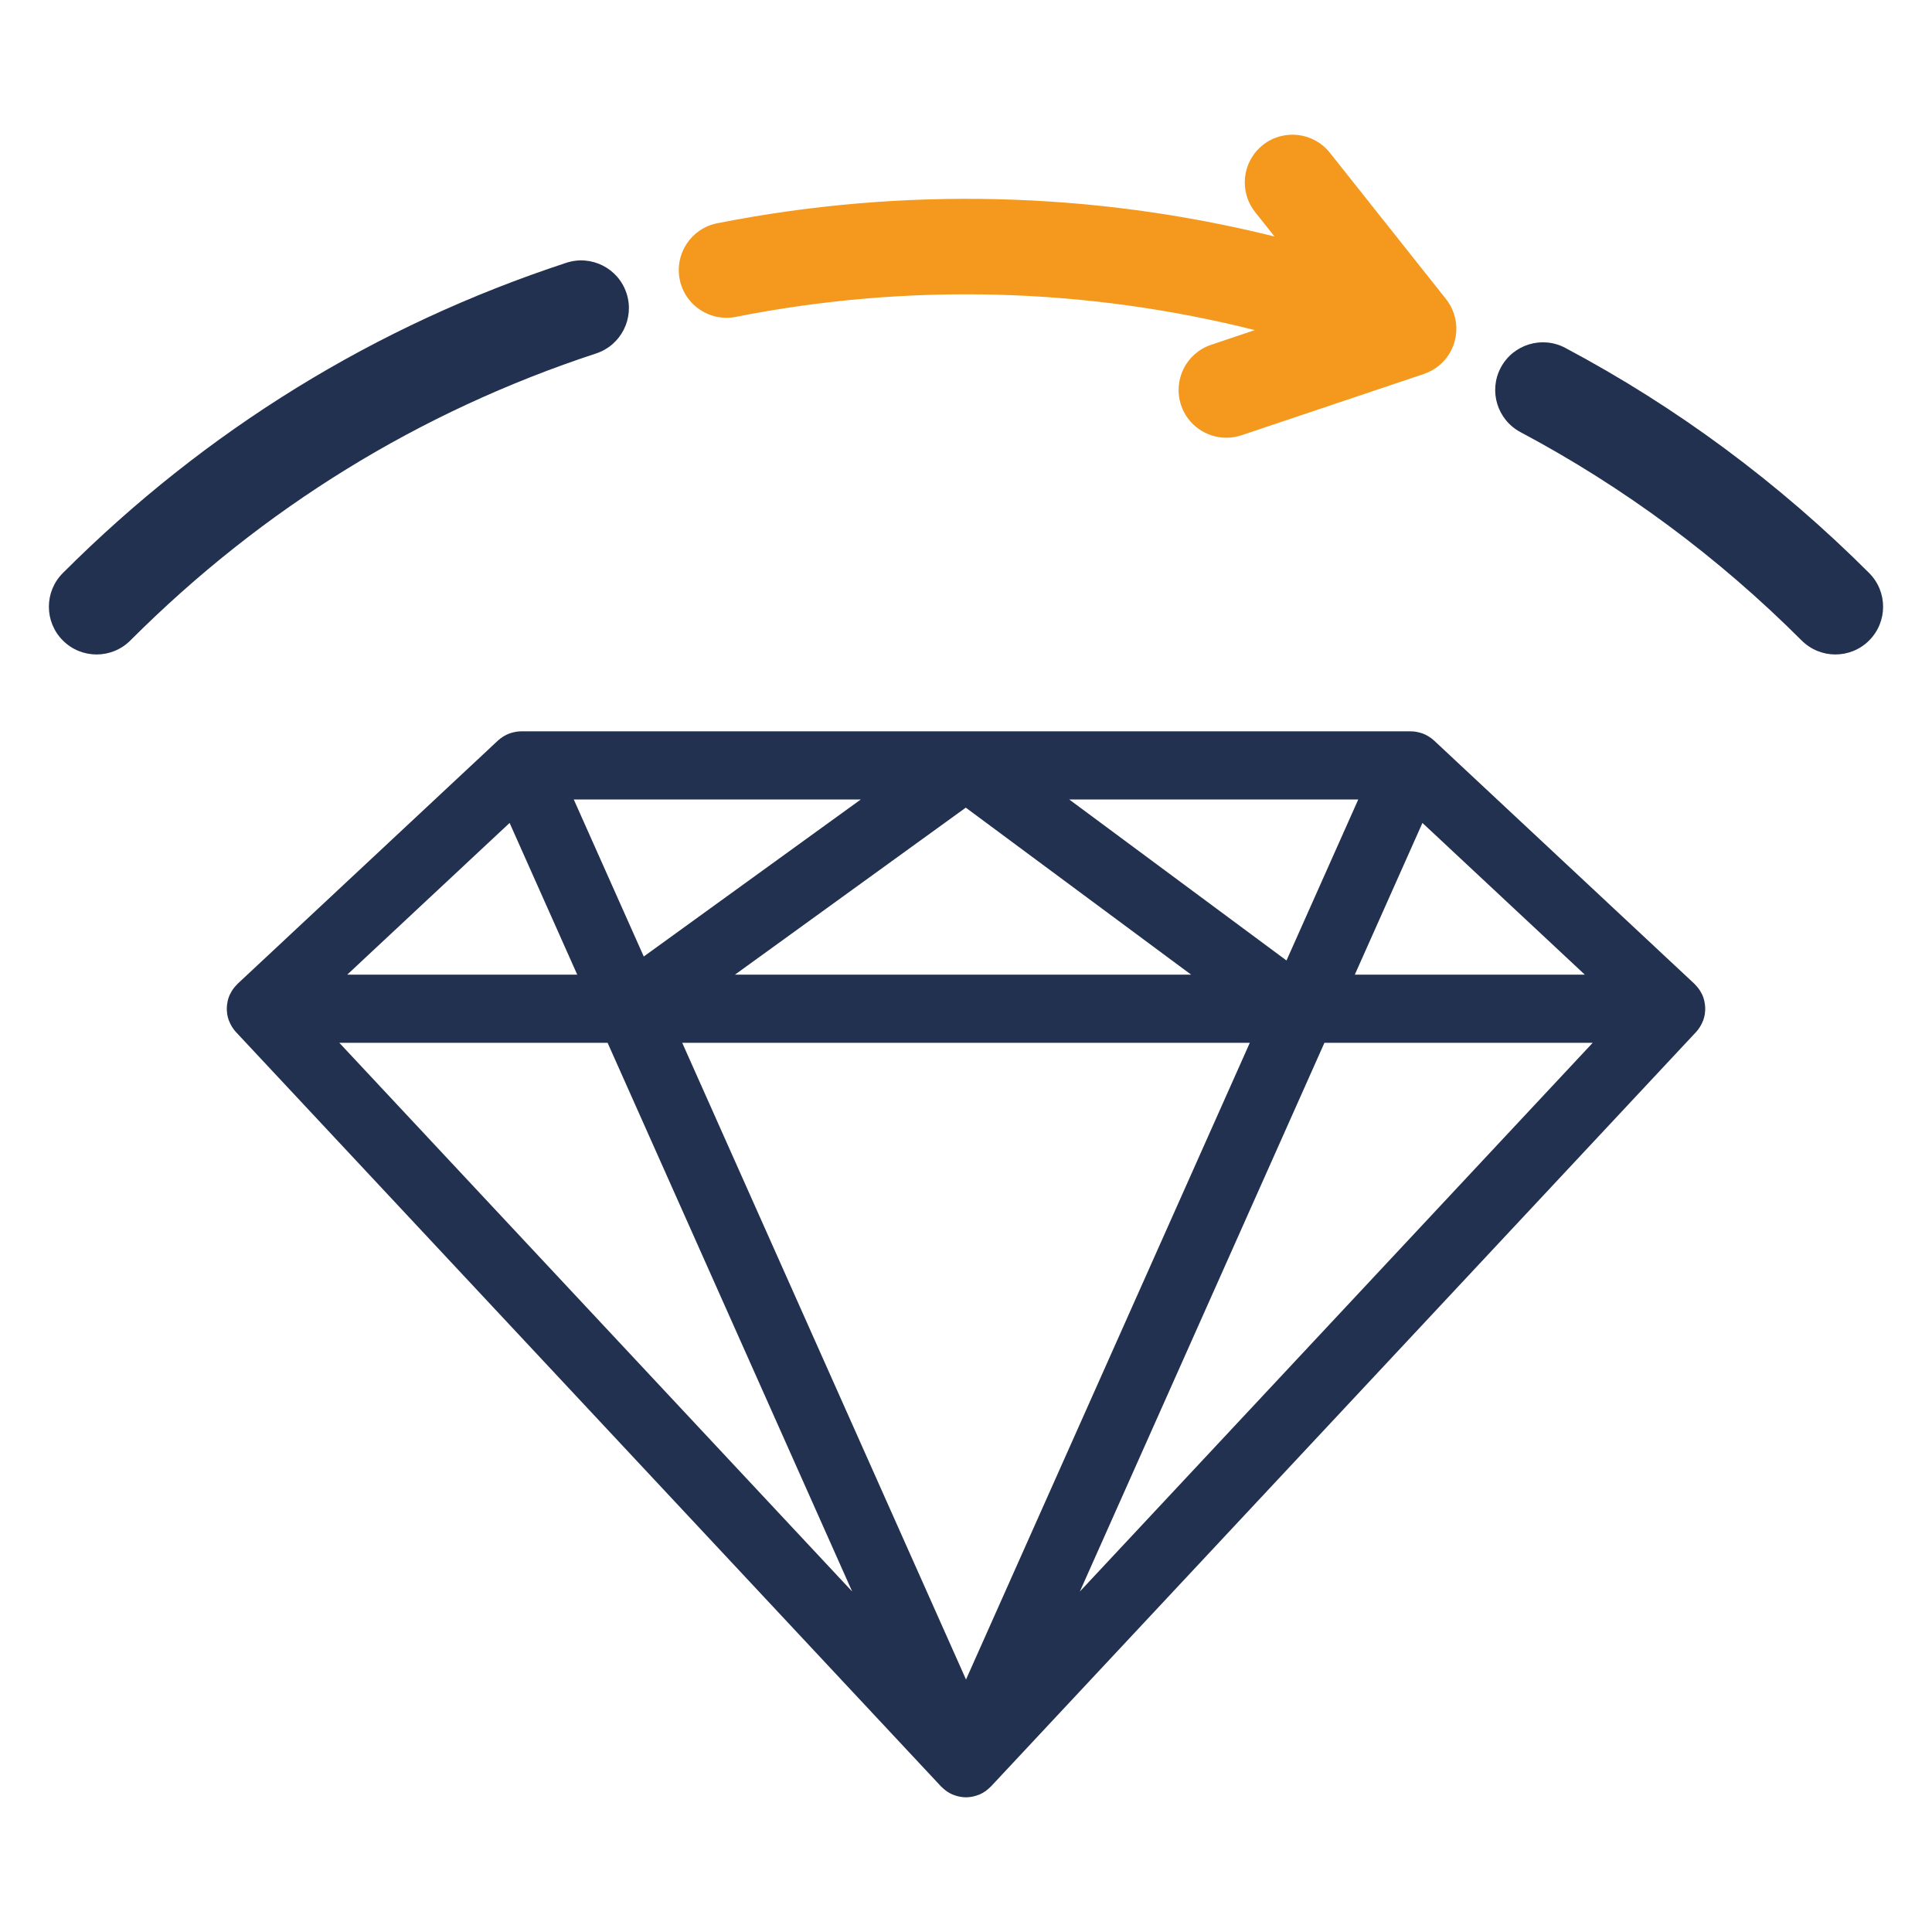 <svg xmlns="http://www.w3.org/2000/svg" id="uuid-fd935565-8563-49e8-ab69-2a3269a90090" data-name="Ebene 1" viewBox="0 0 283.465 283.465"><defs><style>      .uuid-5de16abc-28ed-4e00-ba5d-8c18cace7ed1 {        fill: #223150;      }      .uuid-73338795-f486-4385-8942-ff8b8e0d1a41 {        fill: #f4991d;      }    </style></defs><path class="uuid-5de16abc-28ed-4e00-ba5d-8c18cace7ed1" d="M249.537,150.464c.108-.19.201-.384.283-.584.032-.079.068-.156.096-.236.094-.269.168-.544.214-.825.008-.05.008-.101.015-.151.032-.237.047-.476.044-.716,0-.089-.006-.176-.012-.265-.013-.213-.042-.425-.083-.636-.016-.081-.027-.161-.046-.241-.066-.27-.149-.537-.263-.798-.003-.007-.007-.012-.01-.019-.022-.05-.052-.095-.076-.144-.106-.221-.226-.432-.361-.632-.05-.075-.104-.146-.159-.218-.147-.195-.306-.376-.478-.546-.033-.032-.056-.071-.09-.103l-38.211-35.702s-.007-.005-.01-.007c-.219-.204-.459-.38-.709-.54-.056-.036-.112-.072-.169-.105-.243-.143-.496-.268-.76-.368-.049-.018-.098-.031-.148-.048-.236-.081-.478-.143-.725-.188-.054-.01-.107-.023-.161-.031-.241-.036-.485-.059-.732-.059H76.482c-.245,0-.487.023-.726.058-.06.009-.118.023-.177.034-.241.044-.477.105-.707.184-.053.018-.106.031-.158.051-.263.1-.515.224-.757.366-.058.034-.113.07-.17.106-.25.16-.49.337-.71.54-.003.003-.007.005-.01.007l-38.211,35.702c-.034.032-.057.07-.09.103-.172.17-.331.351-.478.546-.055.072-.109.144-.159.218-.135.2-.255.411-.361.632-.023.049-.054.095-.076.144-.003.006-.007.012-.01.019-.113.26-.196.528-.263.798-.02.08-.031.16-.046.241-.041.211-.069.423-.083.636-.006.089-.011.176-.012.265-.002.24.012.479.044.716.007.051.007.101.015.151.046.281.121.556.214.825.028.08.064.157.096.236.081.2.175.395.283.584.044.078.088.156.137.233.162.252.339.496.548.72l103.465,110.7c.032.035.073.059.107.093.176.178.363.341.562.49.057.042.111.088.169.128.247.169.508.317.783.439.053.024.109.04.163.062.231.094.469.169.714.227.08.019.159.038.24.053.299.056.603.094.915.094s.616-.039.915-.094c.081-.015.16-.034.24-.053.245-.058.483-.134.714-.227.054-.022.11-.038.163-.062.274-.123.535-.271.783-.439.059-.04.112-.085.169-.128.199-.149.387-.312.562-.49.033-.034.074-.058.107-.093l103.464-110.7c.209-.224.386-.468.548-.72.049-.076.092-.154.137-.233ZM100.097,153.003h83.276l-41.638,93.418-41.638-93.418ZM74.77,120.742l9.922,22.26h-33.747l23.825-22.26ZM107.834,143.003l33.866-24.505,33.065,24.505h-66.931ZM208.7,120.742l23.825,22.26h-33.746l9.922-22.26ZM188.756,140.925l-31.878-23.625h42.408l-10.53,23.625ZM126.296,117.3l-31.842,23.041-10.27-23.041h42.111ZM89.149,153.003l35.883,80.507-75.245-80.507h39.362ZM158.438,233.509l35.883-80.507h39.361l-75.244,80.507Z"></path><g><path class="uuid-5de16abc-28ed-4e00-ba5d-8c18cace7ed1" d="M269.291,96.024c-1.792,0-3.583-.684-4.95-2.05-12.241-12.241-26.119-22.525-41.25-30.569-3.414-1.814-4.71-6.053-2.896-9.466,1.814-3.414,6.053-4.711,9.467-2.896,16.358,8.695,31.356,19.809,44.579,33.03,2.734,2.734,2.734,7.166,0,9.9-1.367,1.366-3.158,2.05-4.95,2.05Z"></path><path class="uuid-5de16abc-28ed-4e00-ba5d-8c18cace7ed1" d="M14.173,96.024c-1.792,0-3.583-.684-4.95-2.05-2.734-2.734-2.734-7.166,0-9.899,20.996-20.997,45.848-36.311,73.865-45.517,3.673-1.207,7.628.792,8.835,4.465,1.207,3.673-.792,7.629-4.465,8.836-25.914,8.515-48.906,22.684-68.336,42.114-1.367,1.367-3.158,2.051-4.95,2.051Z"></path><path class="uuid-73338795-f486-4385-8942-ff8b8e0d1a41" d="M213.384,50.224c.014-.049.033-.096.046-.145.016-.058.025-.115.039-.173.002-.01.004-.02.007-.029.023-.097.046-.193.065-.29.012-.06.027-.118.037-.178.013-.076.019-.153.029-.229.011-.083.022-.167.031-.25.007-.067.017-.134.022-.201.006-.078.004-.155.007-.233.003-.081.005-.163.006-.244,0-.069.004-.138.002-.207-.002-.073-.01-.144-.014-.216-.005-.092-.013-.184-.021-.275-.006-.064-.009-.128-.017-.192-.008-.062-.021-.123-.031-.185-.017-.111-.037-.221-.059-.332-.011-.053-.017-.107-.029-.16-.012-.051-.028-.1-.041-.151-.031-.123-.066-.246-.104-.368-.016-.05-.027-.101-.043-.151,0-.003-.001-.005-.002-.008-.013-.04-.031-.076-.045-.115-.043-.122-.09-.243-.141-.363-.021-.051-.039-.103-.062-.154-.023-.053-.051-.103-.075-.155-.047-.099-.097-.196-.149-.293-.028-.053-.054-.107-.083-.159-.037-.065-.077-.127-.116-.19-.046-.074-.093-.148-.142-.221-.037-.055-.071-.111-.109-.165-.051-.072-.105-.14-.159-.209-.025-.032-.045-.067-.071-.099l-17.046-21.474c-2.402-3.026-6.806-3.533-9.834-1.13-3.028,2.403-3.534,6.807-1.13,9.835l2.846,3.586c-26.66-6.624-54.53-7.325-81.766-1.942-3.792.75-6.259,4.432-5.51,8.225.75,3.792,4.432,6.262,8.225,5.51,25.376-5.018,51.34-4.302,76.16,1.942l-6.413,2.154c-3.665,1.231-5.637,5.2-4.406,8.865.983,2.925,3.71,4.772,6.635,4.772.739,0,1.491-.118,2.23-.366l26.757-8.989s.009-.004.014-.005c.033-.011.065-.027.097-.038.219-.078.432-.164.638-.261.044-.021.086-.045.13-.067.046-.023.09-.046.135-.07.051-.027.102-.05.152-.078.147-.082.289-.17.429-.261.049-.032.098-.062.146-.095.111-.077.219-.157.325-.24.018-.014.039-.023.057-.038.035-.028.065-.059.099-.087.084-.069.169-.138.249-.21.034-.031.065-.064.098-.095.064-.06.126-.121.187-.183.092-.093.18-.188.266-.286.056-.063.113-.126.166-.19.026-.032.051-.064.076-.096.058-.074.112-.149.167-.225.073-.101.144-.202.211-.306.048-.074.093-.148.138-.224.024-.04.048-.078.071-.119.046-.081.089-.163.132-.246.044-.084.084-.17.124-.256.053-.115.106-.23.153-.348.011-.028.025-.054.036-.082.002-.004.004-.007.005-.011,0-.001,0-.003.001-.004.025-.065.043-.132.066-.198.038-.108.075-.216.107-.325Z"></path></g></svg>